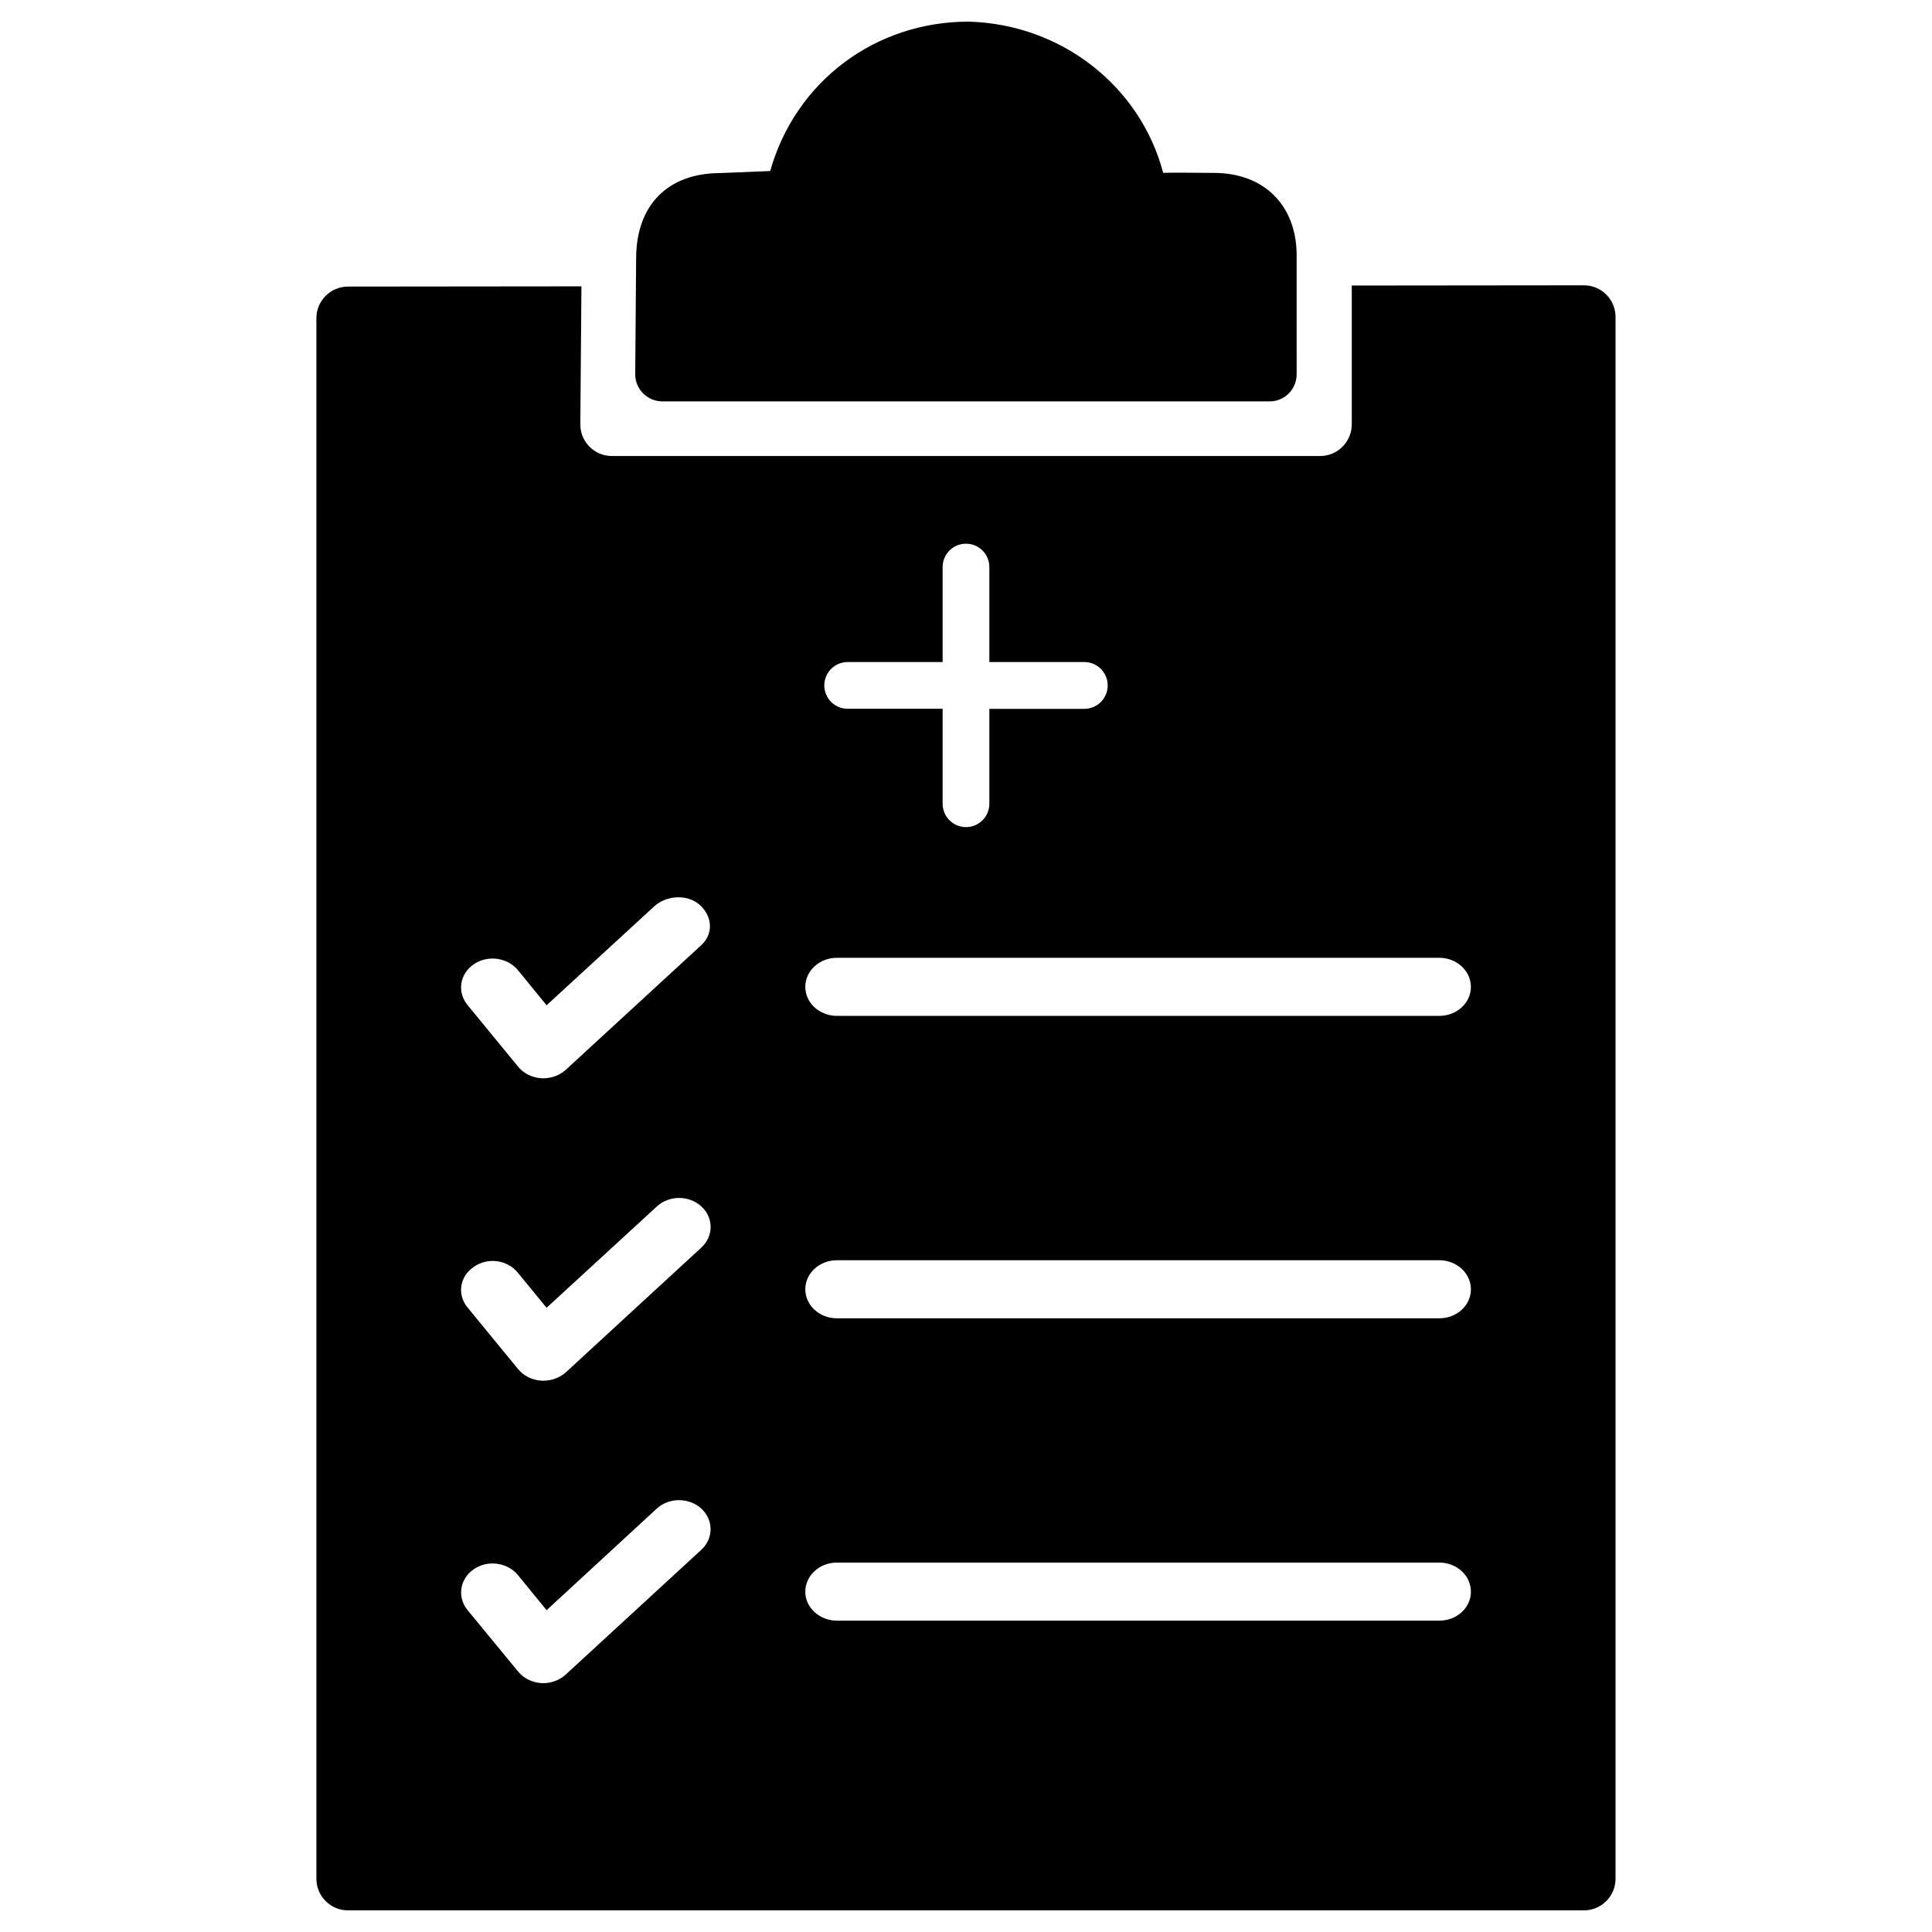<?xml version="1.0" encoding="UTF-8"?>
<!-- Uploaded to: SVG Repo, www.svgrepo.com, Generator: SVG Repo Mixer Tools -->
<svg fill="#000000" width="800px" height="800px" version="1.1" viewBox="144 144 512 512" xmlns="http://www.w3.org/2000/svg">
 <g>
  <path d="m563.78 219.61-61.547 0.062v36.801c-0.02 4.617-3.758 8.375-8.375 8.375h-187.71c-4.598 0-8.355-3.738-8.355-8.375l0.293-36.441c0-0.062 0.02-0.082 0.02-0.148l-61.883 0.062c-4.617 0-8.375 3.758-8.375 8.375v413.57c0 4.617 3.758 8.375 8.375 8.375h327.54c4.598 0 8.355-3.738 8.375-8.355v-413.92c0-4.617-3.758-8.375-8.355-8.375zm-195.14 99.84h25.168v-25.172c0-3.422 2.769-6.191 6.191-6.191s6.191 2.769 6.191 6.191v25.168h25.168c3.422 0 6.191 2.793 6.191 6.215 0 3.422-2.769 6.191-6.191 6.191h-25.168v25.148c0 3.422-2.769 6.191-6.191 6.191s-6.191-2.769-6.191-6.191v-25.168h-25.168c-3.422 0-6.191-2.769-6.191-6.191s2.769-6.191 6.191-6.191zm-99.125 80.125c3.672-2.562 8.902-1.867 11.715 1.492l7.621 9.34 28.508-26.199c3.254-2.981 8.902-3.336 12.176-0.316 3.234 3 3.59 7.535 0.336 10.559l-35.961 33.082c-1.594 1.426-3.738 2.227-5.941 2.227-0.188 0-0.379-0.02-0.566-0.02-2.394-0.168-4.617-1.258-6.086-3.043l-13.414-16.352c-2.816-3.422-2.082-8.23 1.613-10.77zm60.352 155.13-35.98 33.105c-1.574 1.426-3.715 2.246-5.918 2.246-0.188 0-0.379-0.02-0.586-0.02-2.394-0.168-4.617-1.281-6.066-3.043l-13.438-16.336c-2.769-3.402-2.035-8.23 1.637-10.77 3.672-2.562 8.902-1.867 11.715 1.492l7.621 9.34 29.18-26.91c3.254-3 8.566-3 11.84 0 3.25 3 3.25 7.891-0.004 10.895zm0-80.086-35.961 33.105c-1.594 1.387-3.738 2.184-5.941 2.184-0.188 0-0.379-0.02-0.586-0.02-2.394-0.168-4.617-1.281-6.066-3.043l-13.395-16.332c-2.832-3.402-2.117-8.211 1.598-10.75 3.672-2.625 8.922-1.93 11.691 1.492l7.641 9.32 29.223-26.848c3.254-3 8.543-3.023 11.82 0.02 3.254 3 3.231 7.848-0.023 10.871zm195.58 98.871h-159.66c-4.598 0-8.375-3.441-8.375-7.684s3.738-7.703 8.375-7.703h159.66c4.598 0 8.355 3.441 8.355 7.703 0.023 4.242-3.734 7.684-8.355 7.684zm0-80.125h-159.66c-4.598 0-8.375-3.441-8.375-7.684s3.738-7.703 8.375-7.703h159.66c4.598 0 8.355 3.441 8.355 7.703 0.023 4.242-3.734 7.684-8.355 7.684zm0-80.148h-159.66c-4.598 0-8.375-3.441-8.375-7.684 0-4.242 3.738-7.703 8.375-7.703h159.66c4.598 0 8.355 3.441 8.355 7.703 0.023 4.223-3.734 7.684-8.355 7.684z"/>
  <path d="m480.48 250.37h-160.96c-3.945 0-7.18-3.211-7.18-7.18l0.25-31.258c0.211-13.707 8.461-21.957 22.043-22.062l13.477-0.547c6.676-23.68 27.793-39.59 52.586-39.59 24.875 0.691 45.617 17.402 51.555 40.074 1.66-0.043 3.234-0.043 4.809-0.043l8.836 0.062c13.059 0.082 21.578 8.523 21.727 21.516l0.004 31.848c0 3.969-3.191 7.18-7.141 7.18z"/>
 </g>
</svg>